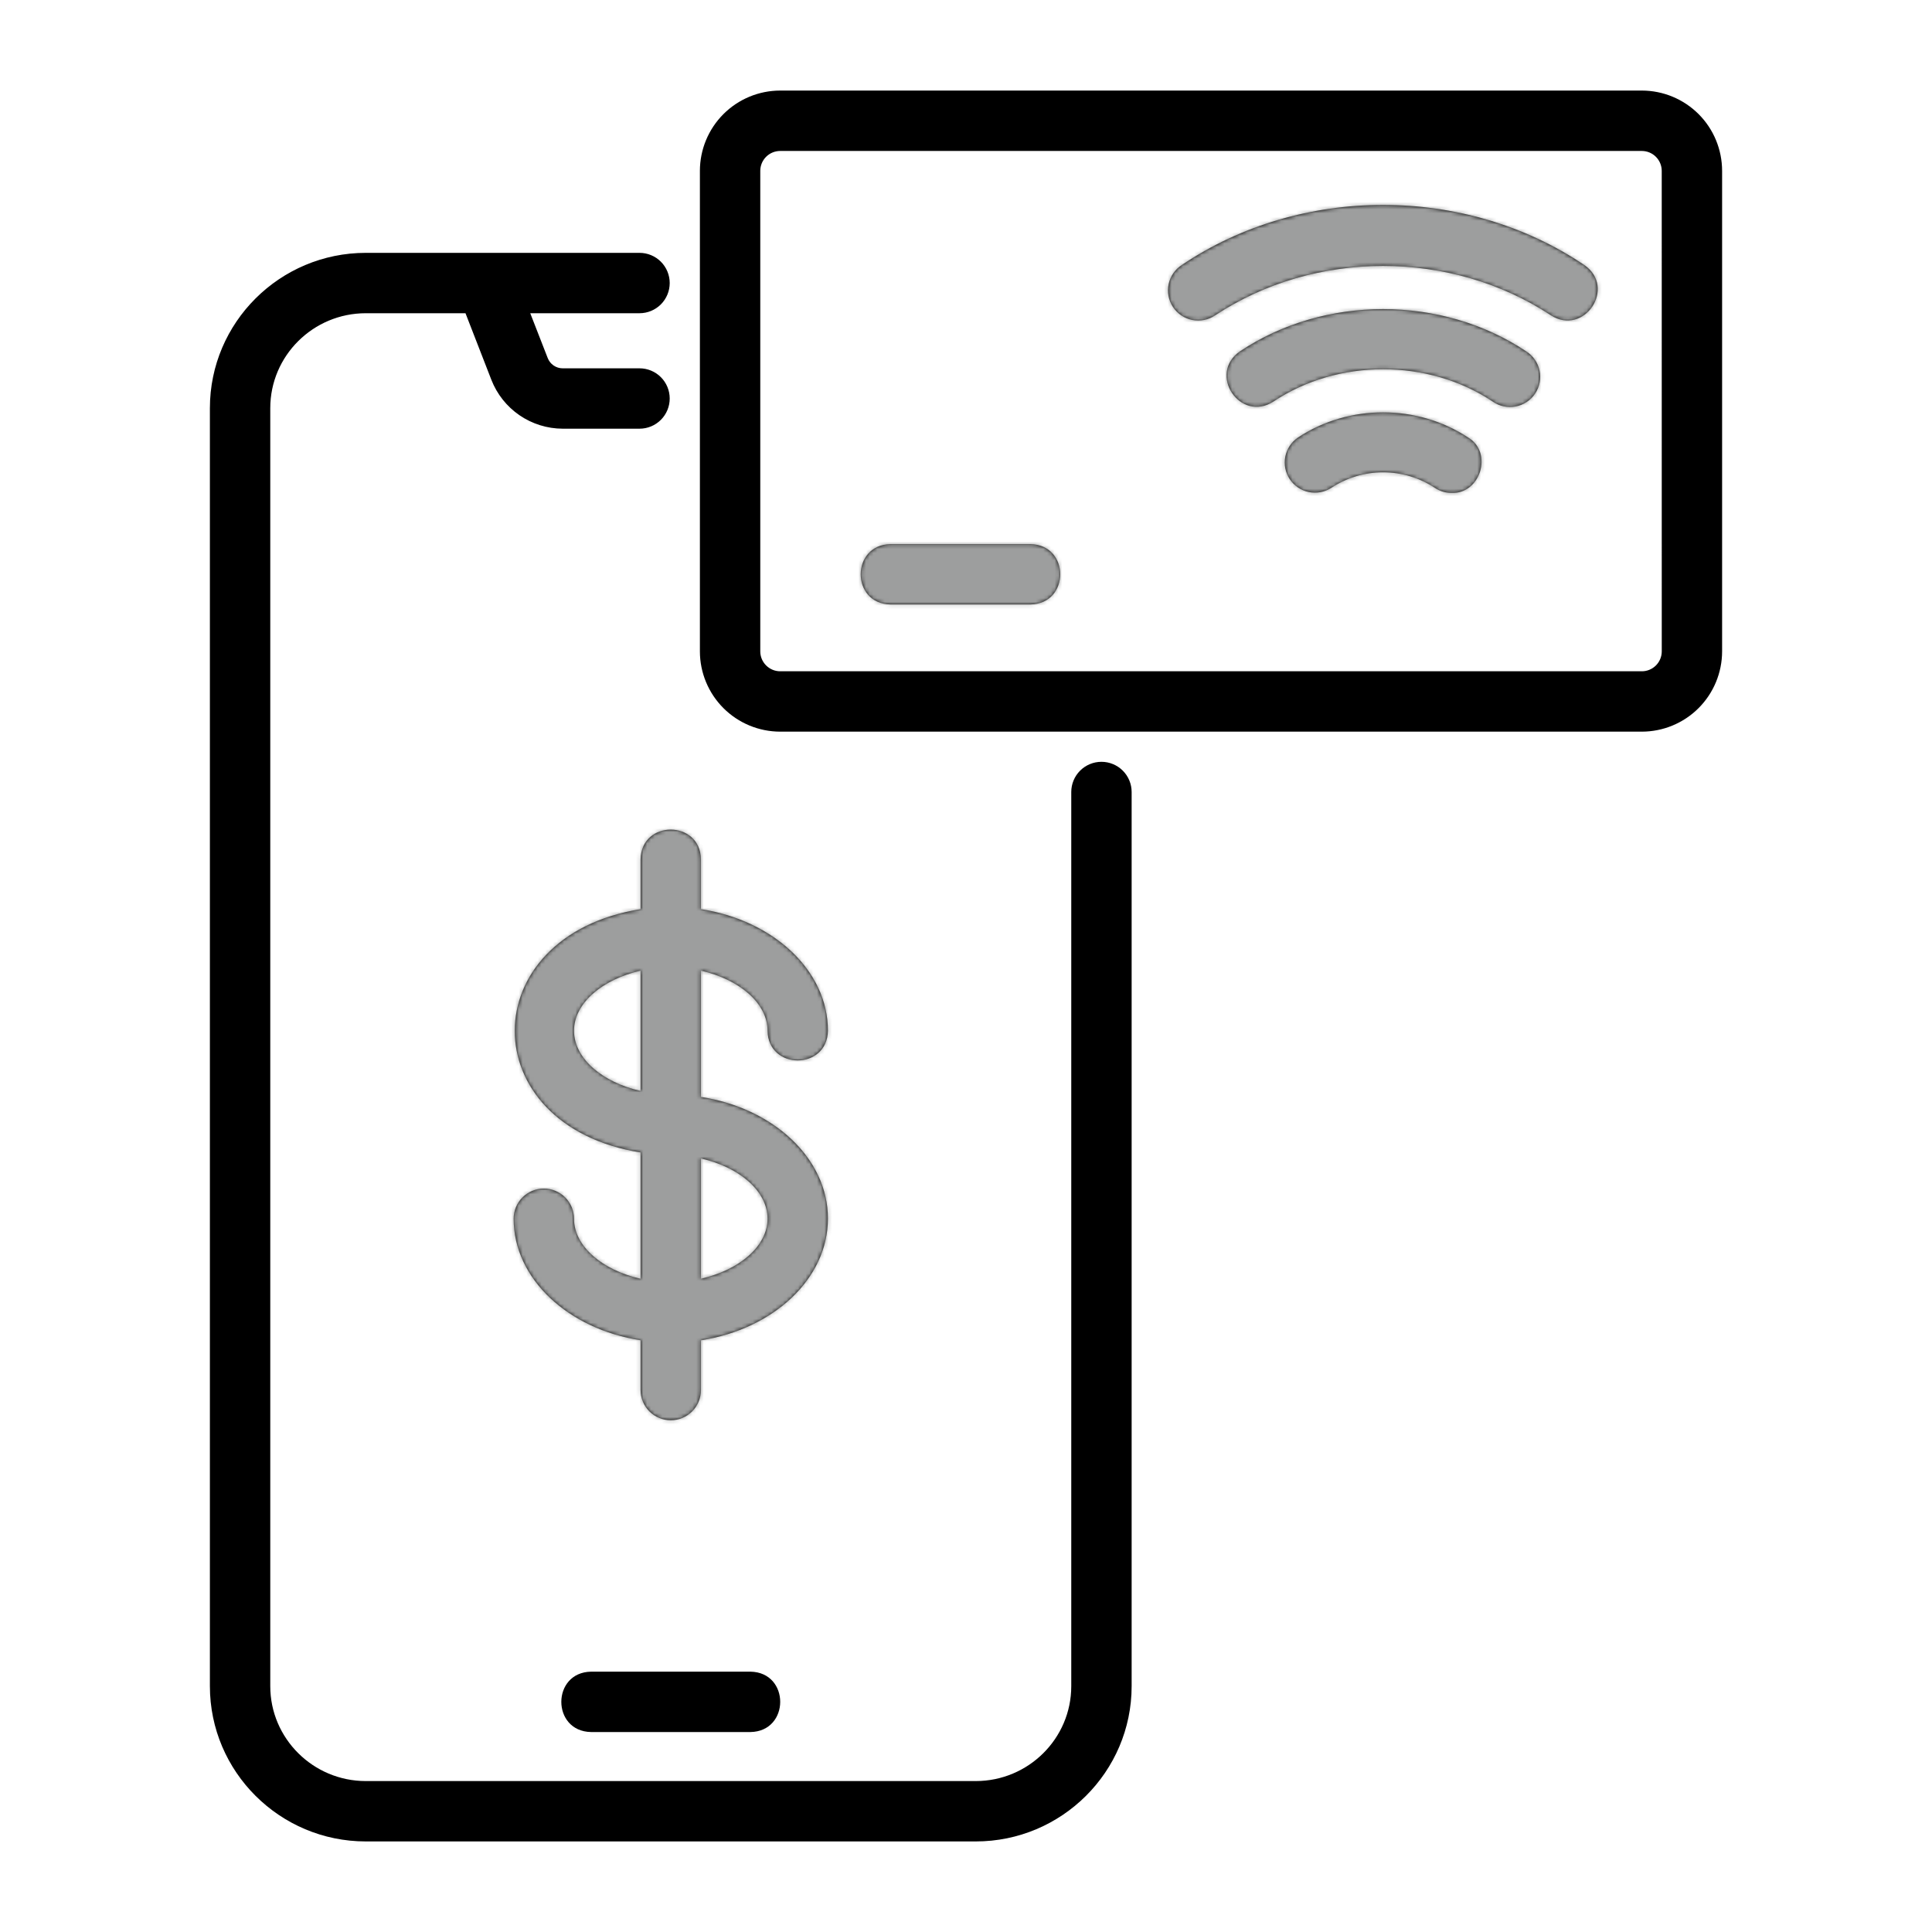 <svg width="512" height="512" viewBox="0 0 512 512" fill="none" xmlns="http://www.w3.org/2000/svg">
<path d="M299.896 209.88V446.848C299.896 469.536 281.36 488 258.576 488H96.944C74.16 488 55.624 469.536 55.624 446.848V108.16C55.624 85.472 74.16 67.008 96.944 67.008H169.48C171.602 67.008 173.637 67.851 175.137 69.351C176.637 70.851 177.48 72.886 177.48 75.008C177.48 77.13 176.637 79.165 175.137 80.665C173.637 82.165 171.602 83.008 169.48 83.008H140.52L145.144 94.872C145.776 96.52 147.36 97.608 149.112 97.608H169.48C171.602 97.608 173.637 98.451 175.137 99.951C176.637 101.451 177.48 103.486 177.48 105.608C177.48 107.73 176.637 109.765 175.137 111.265C173.637 112.765 171.602 113.608 169.48 113.608H149.112C145.022 113.596 141.03 112.352 137.658 110.037C134.286 107.722 131.689 104.445 130.208 100.632L123.36 83.008H96.944C82.984 83.008 71.624 94.288 71.624 108.16V446.848C71.624 460.712 82.984 472 96.944 472H258.576C272.536 472 283.896 460.72 283.896 446.848V209.888C283.896 207.766 284.739 205.731 286.239 204.231C287.739 202.731 289.774 201.888 291.896 201.888C294.018 201.888 296.053 202.731 297.553 204.231C299.053 205.731 299.896 207.758 299.896 209.88ZM456.376 45.28V172.616C456.372 178.258 454.128 183.669 450.139 187.659C446.149 191.648 440.739 193.892 435.096 193.896H206.76C201.118 193.892 195.707 191.648 191.717 187.659C187.728 183.669 185.484 178.258 185.48 172.616V45.28C185.484 39.638 187.728 34.227 191.717 30.237C195.707 26.248 201.118 24.004 206.76 24H435.112C440.753 24.006 446.161 26.251 450.149 30.24C454.138 34.23 456.372 39.639 456.376 45.28ZM440.376 45.28C440.374 43.881 439.817 42.54 438.827 41.552C437.837 40.563 436.495 40.008 435.096 40.008H206.76C205.36 40.008 204.017 40.564 203.026 41.554C202.036 42.545 201.48 43.888 201.48 45.288V172.616C201.48 175.52 203.848 177.896 206.76 177.896H435.112C436.511 177.894 437.852 177.337 438.84 176.347C439.829 175.357 440.384 174.015 440.384 172.616L440.376 45.28ZM156.64 443.008C146.136 443.184 146.12 458.832 156.64 459.008H198.88C209.384 458.832 209.4 443.184 198.88 443.008H156.64ZM273.088 144.192H235.984C225.48 144.368 225.456 160.016 235.984 160.192H273.088C283.592 160.016 283.608 144.376 273.088 144.192ZM419.808 70.2C388.36 49 344.688 49 313.24 70.2C312.344 70.769 311.57 71.511 310.963 72.383C310.357 73.254 309.93 74.237 309.707 75.276C309.484 76.314 309.471 77.386 309.667 78.429C309.863 79.473 310.264 80.467 310.848 81.354C311.432 82.24 312.187 83.002 313.068 83.594C313.95 84.186 314.94 84.597 315.982 84.802C317.024 85.007 318.096 85.003 319.136 84.79C320.176 84.577 321.163 84.159 322.04 83.56C348.488 66.12 384.56 66.12 411.008 83.56C419.808 89.2 428.528 76.168 419.808 70.2ZM328.608 93.104C319.952 99.104 328.672 112.104 337.488 106.408C354.576 95.008 378.48 95.008 395.568 106.408C396.441 107.022 397.427 107.454 398.47 107.681C399.512 107.907 400.59 107.923 401.638 107.727C402.687 107.531 403.686 107.127 404.576 106.54C405.467 105.952 406.23 105.192 406.823 104.305C407.415 103.417 407.824 102.42 408.025 101.373C408.226 100.325 408.216 99.248 407.995 98.204C407.773 97.16 407.346 96.172 406.737 95.296C406.128 94.42 405.349 93.675 404.448 93.104C382.088 78.176 350.968 78.176 328.608 93.104ZM389.112 115.968C375.616 107.04 357.432 107.04 343.944 115.968C342.214 117.155 341.02 118.974 340.618 121.033C340.216 123.093 340.64 125.227 341.797 126.977C342.954 128.727 344.753 129.953 346.805 130.389C348.857 130.826 350.998 130.439 352.768 129.312C356.848 126.609 361.634 125.167 366.528 125.167C371.422 125.167 376.208 126.609 380.288 129.312C381.648 130.208 383.168 130.64 384.688 130.64C392.288 130.928 395.744 120.016 389.112 115.968ZM185.76 227.728V240.928C204.928 243.888 219.408 257.192 219.408 273.144C219.24 283.648 203.568 283.664 203.408 273.144C203.408 265.84 195.864 259.512 185.76 257.24V290.696C204.928 293.656 219.408 306.968 219.408 322.912C219.408 338.928 204.904 352.248 185.76 355.192V368.384C185.76 370.506 184.917 372.541 183.417 374.041C181.917 375.541 179.882 376.384 177.76 376.384C175.638 376.384 173.603 375.541 172.103 374.041C170.603 372.541 169.76 370.506 169.76 368.384V355.184C150.592 352.224 136.12 338.92 136.12 322.976C136.12 320.854 136.963 318.819 138.463 317.319C139.963 315.819 141.998 314.976 144.12 314.976C146.242 314.976 148.277 315.819 149.777 317.319C151.277 318.819 152.12 320.854 152.12 322.976C152.12 330.28 159.656 336.608 169.76 338.88V305.416C125.248 298.296 125.352 248.032 169.76 240.928V227.728C169.944 217.184 185.6 217.264 185.76 227.728ZM169.76 289.104V257.248C159.64 259.528 152.12 265.848 152.12 273.144C152.12 280.504 159.656 286.832 169.76 289.104ZM185.76 307.008V338.864C195.888 336.592 203.408 330.272 203.408 322.976C203.408 315.616 195.864 309.28 185.76 307.008Z" fill="black"/>
<mask id="mask0_416_53" style="mask-type:alpha" maskUnits="userSpaceOnUse" x="55" y="24" width="402" height="464">
<path d="M299.896 209.88V446.848C299.896 469.536 281.36 488 258.576 488H96.944C74.16 488 55.624 469.536 55.624 446.848V108.16C55.624 85.472 74.16 67.008 96.944 67.008H169.48C171.602 67.008 173.637 67.851 175.137 69.351C176.637 70.851 177.48 72.886 177.48 75.008C177.48 77.13 176.637 79.165 175.137 80.665C173.637 82.165 171.602 83.008 169.48 83.008H140.52L145.144 94.872C145.776 96.52 147.36 97.608 149.112 97.608H169.48C171.602 97.608 173.637 98.451 175.137 99.951C176.637 101.451 177.48 103.486 177.48 105.608C177.48 107.73 176.637 109.765 175.137 111.265C173.637 112.765 171.602 113.608 169.48 113.608H149.112C145.022 113.596 141.03 112.352 137.658 110.037C134.286 107.722 131.689 104.445 130.208 100.632L123.36 83.008H96.944C82.984 83.008 71.624 94.288 71.624 108.16V446.848C71.624 460.712 82.984 472 96.944 472H258.576C272.536 472 283.896 460.72 283.896 446.848V209.888C283.896 207.766 284.739 205.731 286.239 204.231C287.739 202.731 289.774 201.888 291.896 201.888C294.018 201.888 296.053 202.731 297.553 204.231C299.053 205.731 299.896 207.758 299.896 209.88ZM456.376 45.28V172.616C456.372 178.258 454.128 183.669 450.139 187.659C446.149 191.648 440.739 193.892 435.096 193.896H206.76C201.118 193.892 195.707 191.648 191.717 187.659C187.728 183.669 185.484 178.258 185.48 172.616V45.28C185.484 39.638 187.728 34.227 191.717 30.237C195.707 26.248 201.118 24.004 206.76 24H435.112C440.753 24.006 446.161 26.251 450.149 30.24C454.138 34.23 456.372 39.639 456.376 45.28ZM440.376 45.28C440.374 43.881 439.817 42.54 438.827 41.552C437.837 40.563 436.495 40.008 435.096 40.008H206.76C205.36 40.008 204.017 40.564 203.026 41.554C202.036 42.545 201.48 43.888 201.48 45.288V172.616C201.48 175.52 203.848 177.896 206.76 177.896H435.112C436.511 177.894 437.852 177.337 438.84 176.347C439.829 175.357 440.384 174.015 440.384 172.616L440.376 45.28ZM156.64 443.008C146.136 443.184 146.12 458.832 156.64 459.008H198.88C209.384 458.832 209.4 443.184 198.88 443.008H156.64ZM273.088 144.192H235.984C225.48 144.368 225.456 160.016 235.984 160.192H273.088C283.592 160.016 283.608 144.376 273.088 144.192ZM419.808 70.2C388.36 49 344.688 49 313.24 70.2C312.344 70.769 311.57 71.511 310.963 72.383C310.357 73.254 309.93 74.237 309.707 75.276C309.484 76.314 309.471 77.386 309.667 78.429C309.863 79.473 310.264 80.467 310.848 81.354C311.432 82.24 312.187 83.002 313.068 83.594C313.95 84.186 314.94 84.597 315.982 84.802C317.024 85.007 318.096 85.003 319.136 84.79C320.176 84.577 321.163 84.159 322.04 83.56C348.488 66.12 384.56 66.12 411.008 83.56C419.808 89.2 428.528 76.168 419.808 70.2ZM328.608 93.104C319.952 99.104 328.672 112.104 337.488 106.408C354.576 95.008 378.48 95.008 395.568 106.408C396.441 107.022 397.427 107.454 398.47 107.681C399.512 107.907 400.59 107.923 401.638 107.727C402.687 107.531 403.686 107.127 404.576 106.54C405.467 105.952 406.23 105.192 406.823 104.305C407.415 103.417 407.824 102.42 408.025 101.373C408.226 100.325 408.216 99.248 407.995 98.204C407.773 97.16 407.346 96.172 406.737 95.296C406.128 94.42 405.349 93.675 404.448 93.104C382.088 78.176 350.968 78.176 328.608 93.104ZM389.112 115.968C375.616 107.04 357.432 107.04 343.944 115.968C342.214 117.155 341.02 118.974 340.618 121.033C340.216 123.093 340.64 125.227 341.797 126.977C342.954 128.727 344.753 129.953 346.805 130.389C348.857 130.826 350.998 130.439 352.768 129.312C356.848 126.609 361.634 125.167 366.528 125.167C371.422 125.167 376.208 126.609 380.288 129.312C381.648 130.208 383.168 130.64 384.688 130.64C392.288 130.928 395.744 120.016 389.112 115.968ZM185.76 227.728V240.928C204.928 243.888 219.408 257.192 219.408 273.144C219.24 283.648 203.568 283.664 203.408 273.144C203.408 265.84 195.864 259.512 185.76 257.24V290.696C204.928 293.656 219.408 306.968 219.408 322.912C219.408 338.928 204.904 352.248 185.76 355.192V368.384C185.76 370.506 184.917 372.541 183.417 374.041C181.917 375.541 179.882 376.384 177.76 376.384C175.638 376.384 173.603 375.541 172.103 374.041C170.603 372.541 169.76 370.506 169.76 368.384V355.184C150.592 352.224 136.12 338.92 136.12 322.976C136.12 320.854 136.963 318.819 138.463 317.319C139.963 315.819 141.998 314.976 144.12 314.976C146.242 314.976 148.277 315.819 149.777 317.319C151.277 318.819 152.12 320.854 152.12 322.976C152.12 330.28 159.656 336.608 169.76 338.88V305.416C125.248 298.296 125.352 248.032 169.76 240.928V227.728C169.944 217.184 185.6 217.264 185.76 227.728ZM169.76 289.104V257.248C159.64 259.528 152.12 265.848 152.12 273.144C152.12 280.504 159.656 286.832 169.76 289.104ZM185.76 307.008V338.864C195.888 336.592 203.408 330.272 203.408 322.976C203.408 315.616 195.864 309.28 185.76 307.008Z" fill="black"/>
</mask>
<g mask="url(#mask0_416_53)">
<rect x="297" y="48" width="137" height="97" fill="#9D9E9E"/>
<rect x="110" y="208" width="137" height="179" fill="#9D9E9E"/>
<rect x="221" y="135" width="69" height="32" fill="#9D9E9E"/>
</g>
</svg>
